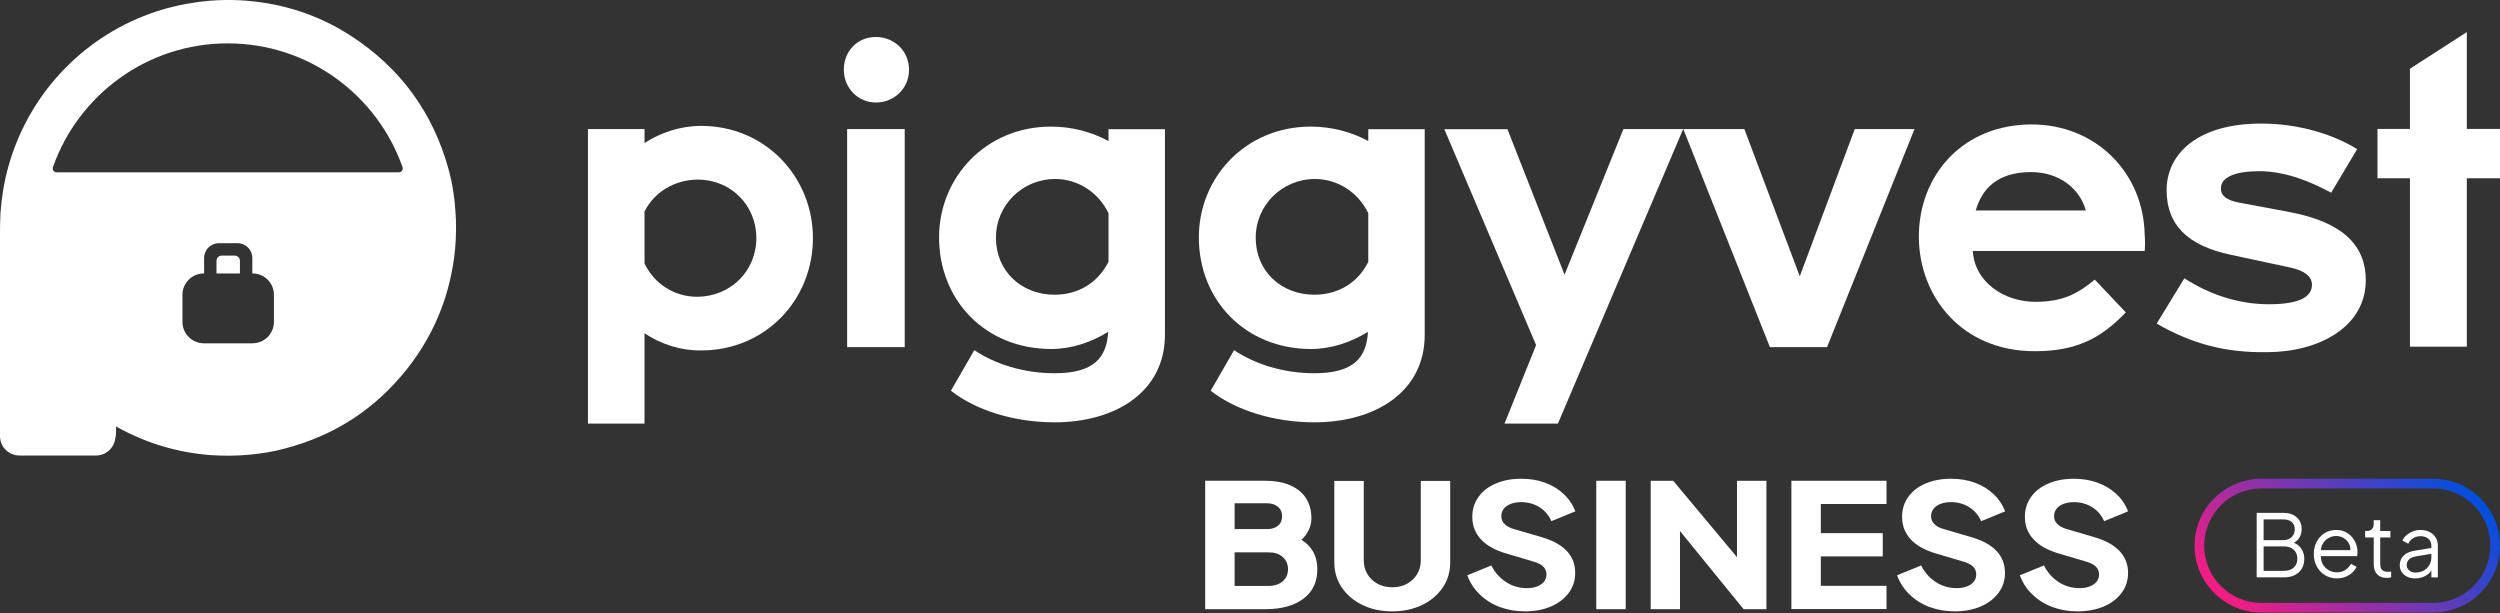 <svg width="583" height="143" viewBox="0 0 583 143" fill="none" xmlns="http://www.w3.org/2000/svg">
<rect x="0" y="0" width="583" height="143" fill="#333333" stroke="none"/>
<g clip-path="url(#clip0_9387_54306)">
<path d="M150.301 77.717V98.784H137.109V30.098H150.301V33.362C153.97 30.94 158.682 29.357 163.493 29.357C178.503 29.357 189.576 41.271 189.576 55.54C189.576 69.809 178.605 81.722 163.493 81.722C158.513 81.755 154.003 80.175 150.301 77.717ZM150.301 49.314V61.462C152.591 66.141 157.168 69.202 162.552 69.202C170.291 69.202 176.384 63.244 176.384 55.537C176.384 47.831 170.426 41.873 162.654 41.873C157.268 41.939 152.591 44.801 150.301 49.311V49.314Z" fill="white"/>
<path d="M196.777 16.265C196.777 11.89 199.976 8.625 204.249 8.625C208.522 8.625 211.989 11.89 211.989 16.265C211.989 20.64 208.489 23.905 204.249 23.905C200.009 23.905 196.777 20.439 196.777 16.265ZM197.551 30.098H210.98V80.949H197.551V30.098Z" fill="white"/>
<path d="M218.991 55.371C218.991 41.303 229.962 29.525 245.074 29.525C250.087 29.525 254.631 30.804 258.504 32.89V30.13H271.662V78.089C271.662 91.35 260.186 98.485 245.916 98.485C236.594 98.485 227.609 95.726 221.753 91.115L227.206 81.658C232.086 84.923 238.715 87.041 245.916 87.041C255.206 87.041 258.067 83.34 258.437 77.382C254.432 79.838 249.888 81.387 245.11 81.387C229.763 81.354 218.994 70.013 218.994 55.373L218.991 55.371ZM258.501 61.058V49.717C256.211 44.938 251.433 41.74 246.082 41.74C238.343 41.74 232.25 47.932 232.25 55.404C232.25 63.279 238.207 68.731 245.98 68.731C251.634 68.698 256.076 65.837 258.501 61.058Z" fill="white"/>
<path d="M279.57 55.371C279.57 41.303 290.542 29.525 305.653 29.525C310.667 29.525 315.21 30.804 319.083 32.89V30.13H332.242V78.089C332.242 91.35 320.765 98.485 306.496 98.485C297.173 98.485 288.188 95.726 282.332 91.115L287.785 81.658C292.665 84.923 299.295 87.041 306.496 87.041C315.785 87.041 318.646 83.34 319.016 77.382C315.011 79.838 310.467 81.387 305.689 81.387C290.409 81.354 279.573 70.013 279.573 55.373L279.57 55.371ZM319.08 61.058V49.717C316.79 44.938 312.012 41.74 306.661 41.74C298.922 41.74 292.829 47.932 292.829 55.404C292.829 63.279 298.787 68.731 306.559 68.731C312.213 68.698 316.724 65.837 319.08 61.058Z" fill="white"/>
<path d="M351.525 30.098L364.852 64.055L378.583 30.098H392.515L363.303 98.787H350.851L358.22 80.479L336.816 30.131H351.525V30.098Z" fill="white"/>
<path d="M392.548 30.098H406.784L419.708 64.426L432.53 30.098H446.462L426.067 80.949H412.739L392.548 30.098Z" fill="white"/>
<path d="M447.473 55.204C447.473 40.868 457.704 29.021 473.79 29.021C488.631 29.021 499.873 40.161 500.141 54.767C500.243 55.944 500.243 57.223 500.141 58.538H460.06C460.463 65.739 467.296 70.385 474.666 70.385C480.723 70.385 484.325 68.702 488.499 65.203L495.735 72.843C489.847 79.035 483.991 81.897 474.6 81.897C457.469 81.963 447.508 69.108 447.473 55.209V55.204ZM460.734 49.078H486.413C485.134 44.299 480.524 40.126 473.591 40.126C465.515 40.159 462.148 44.266 460.736 49.078H460.734Z" fill="white"/>
<path d="M502.937 75.463L509.397 64.895C515.187 68.666 522.051 70.953 529.086 70.953C536.121 70.953 539.148 69.271 539.148 66.409C539.148 64.558 537.566 63.144 534.135 62.404L520.203 59.41C509.972 57.222 505.259 52.342 505.259 44.331C505.259 35.885 512.46 28.816 527.304 28.816C536.256 28.816 544.233 31.407 549.686 34.774L543.628 44.939C539.118 42.516 533.162 39.923 526.868 39.923C521.18 39.923 517.915 41.337 517.915 43.928C517.915 45.61 519.092 46.687 522.357 47.292L534.102 49.48C546.857 51.936 551.702 57.626 551.702 65.332C551.702 76.336 540.629 82.126 528.616 82.126C519.023 82.261 511.25 80.242 502.937 75.463Z" fill="white"/>
<path d="M561.999 30.099V16.031L575.26 7.482V30.063H582.999V41.573H575.26V80.848H561.999V41.573H554.428V30.063H561.999V30.096V30.099Z" fill="white"/>
<path d="M106.185 49.008C105.978 45.853 105.503 42.815 104.694 39.788C101.067 26.361 93.427 15.867 81.779 8.321C74.335 3.515 66.098 0.822 57.281 0.15C53.618 -0.128 49.942 -0.023 46.279 0.452C42.407 0.995 38.606 1.861 35.002 3.178C18.882 9.003 6.53 22.328 1.953 38.851C0.947 42.422 0.37 46.049 0.105 49.725C0 51.609 0 53.493 0 55.446V101.715C0 104.234 2.057 106.223 4.505 106.223H22.384C24.743 106.223 26.624 104.444 26.892 102.19C26.997 101.715 27.066 101.276 27.066 100.803V99.463C27.227 99.463 27.331 99.568 27.367 99.624C34.126 103.369 41.36 105.518 49.069 106.131C52.097 106.327 55.16 106.327 58.256 106.026C60.983 105.761 63.711 105.357 66.402 104.604C78.016 101.577 87.538 95.394 95.014 85.932C101.404 77.786 105.067 68.564 106.118 58.233C106.384 55.17 106.453 52.109 106.187 49.013L106.185 49.008ZM63.88 75.065C63.88 77.814 61.649 80.058 58.887 80.058H47.54C44.791 80.058 42.547 77.817 42.547 75.065V68.745C42.547 65.996 44.789 63.765 47.54 63.765H47.599V60.148C47.599 58.254 49.136 56.714 51.03 56.714H55.41C57.304 56.714 58.841 58.251 58.841 60.148V63.765H58.887C61.649 63.765 63.88 65.996 63.88 68.745V75.065ZM93.023 40.191H13.23C12.582 40.191 12.12 39.555 12.352 38.956C18.279 22.154 34.297 10.113 53.108 10.113C71.918 10.113 87.936 22.154 93.863 38.956C94.095 39.522 93.621 40.191 93.021 40.191H93.023ZM54.716 59.604H51.711C51.03 59.604 50.486 60.148 50.486 60.829V63.765H55.951V60.829C55.951 60.148 55.397 59.604 54.716 59.604Z" fill="white"/>
<path d="M304.705 126.786C304.358 126.465 303.939 126.169 303.485 125.883C303.929 125.49 304.302 125.074 304.606 124.632C305.412 123.42 305.818 122.176 305.818 120.862C305.818 119.011 305.382 117.462 304.539 116.15C303.697 114.838 302.454 113.86 300.838 113.155C299.189 112.448 297.236 112.111 294.982 112.111H281.05V142.064H294.982C298.819 142.064 301.813 141.257 303.967 139.608C306.122 137.993 307.199 135.705 307.199 132.742C307.199 131.631 307.031 130.587 306.66 129.579C306.29 128.568 305.65 127.659 304.708 126.786H304.705ZM287.911 117.362H295.485C296.562 117.362 297.405 117.666 298.043 118.204C298.683 118.743 298.985 119.483 298.985 120.392C298.985 121.301 298.681 122.041 298.043 122.58C297.405 123.118 296.562 123.386 295.485 123.386H287.911V117.362ZM299.117 135.57C298.275 136.277 297.165 136.647 295.786 136.647H287.911V128.806H295.786C297.2 128.806 298.278 129.143 299.117 129.883C299.96 130.623 300.363 131.565 300.363 132.744C300.363 133.924 299.96 134.83 299.117 135.573V135.57Z" fill="white"/>
<path d="M331.326 130.727C331.326 131.903 331.023 132.981 330.451 133.925C329.879 134.867 329.07 135.607 328.095 136.146C327.12 136.684 325.974 136.952 324.661 136.952C323.349 136.952 322.272 136.682 321.261 136.146C320.286 135.607 319.477 134.867 318.905 133.925C318.333 132.983 318.03 131.906 318.03 130.727V112.148H311.163V131.13C311.163 133.317 311.735 135.303 312.914 137.019C314.091 138.734 315.707 140.115 317.726 141.09C319.745 142.065 322.068 142.571 324.659 142.571C327.25 142.571 329.573 142.065 331.625 141.09C333.677 140.115 335.26 138.734 336.437 137.019C337.616 135.303 338.188 133.317 338.188 131.13V112.148H331.324V130.727H331.326Z" fill="white"/>
<path d="M352.328 117.498C353.035 117.23 353.841 117.095 354.75 117.095C356.333 117.095 357.744 117.498 358.99 118.272C360.236 119.045 361.178 120.156 361.783 121.537L367.37 119.247C366.765 117.664 365.823 116.286 364.611 115.175C363.398 114.032 361.951 113.156 360.269 112.551C358.587 111.946 356.769 111.643 354.783 111.643C352.529 111.643 350.543 112.013 348.825 112.753C347.074 113.493 345.729 114.537 344.787 115.883C343.812 117.228 343.34 118.777 343.34 120.562C343.34 122.581 344.014 124.299 345.326 125.743C346.638 127.191 348.624 128.301 351.25 129.075L357.711 130.994C358.719 131.298 359.462 131.668 359.932 132.171C360.404 132.676 360.639 133.248 360.639 133.955C360.639 134.662 360.437 135.168 360.067 135.637C359.697 136.107 359.159 136.48 358.485 136.748C357.811 137.016 357.004 137.151 356.062 137.151C354.278 137.151 352.662 136.679 351.217 135.737C349.737 134.795 348.626 133.516 347.784 131.867L342.163 134.154C342.804 135.87 343.779 137.386 345.091 138.632C346.403 139.911 347.952 140.886 349.77 141.56C351.587 142.233 353.54 142.57 355.593 142.57C357.949 142.57 359.968 142.167 361.683 141.427C363.434 140.687 364.813 139.609 365.823 138.264C366.832 136.919 367.337 135.369 367.337 133.621C367.337 131.602 366.696 129.884 365.384 128.505C364.072 127.091 362.086 126.014 359.427 125.24L353.099 123.39C352.088 123.122 351.347 122.716 350.845 122.177C350.339 121.672 350.104 121.067 350.104 120.36C350.104 119.722 350.306 119.147 350.676 118.644C351.079 118.139 351.618 117.769 352.325 117.501L352.328 117.498Z" fill="white"/>
<path d="M379.118 112.115H372.251V142.068H379.118V112.115Z" fill="white"/>
<path d="M405.065 129.93L390.189 112.115H384.94V142.068H391.771V123.84L406.612 142.068H411.929V112.115H405.065V129.93Z" fill="white"/>
<path d="M417.752 142.035H439.932V136.615H424.619V129.749H439.056V124.332H424.619V117.532H439.932V112.115H417.752V142.035Z" fill="white"/>
<path d="M452.552 117.498C453.259 117.23 454.066 117.095 454.974 117.095C456.557 117.095 457.969 117.498 459.214 118.272C460.46 119.045 461.402 120.156 462.007 121.537L467.595 119.247C466.99 117.664 466.045 116.286 464.835 115.175C463.623 114.032 462.175 113.156 460.493 112.551C458.811 111.946 456.994 111.643 455.008 111.643C452.754 111.643 450.768 112.013 449.05 112.753C447.299 113.493 445.953 114.537 445.011 115.883C444.036 117.228 443.564 118.777 443.564 120.562C443.564 122.581 444.238 124.299 445.55 125.743C446.862 127.191 448.848 128.301 451.472 129.075L457.933 130.994C458.944 131.298 459.684 131.668 460.154 132.171C460.626 132.676 460.861 133.248 460.861 133.955C460.861 134.662 460.659 135.168 460.289 135.637C459.919 136.107 459.38 136.48 458.706 136.748C458.032 137.016 457.226 137.151 456.284 137.151C454.5 137.151 452.884 136.679 451.439 135.737C449.958 134.795 448.848 133.516 448.006 131.867L442.385 134.154C443.025 135.87 444.001 137.386 445.313 138.632C446.625 139.911 448.174 140.886 449.992 141.56C451.809 142.233 453.762 142.57 455.814 142.57C458.137 142.57 460.189 142.167 461.905 141.427C463.656 140.687 465.034 139.609 466.045 138.264C467.056 136.919 467.559 135.369 467.559 133.621C467.559 131.602 466.921 129.884 465.606 128.505C464.294 127.091 462.308 126.014 459.648 125.24L453.32 123.39C452.312 123.122 451.569 122.716 451.066 122.177C450.561 121.672 450.326 121.067 450.326 120.36C450.326 119.722 450.528 119.147 450.898 118.644C451.301 118.139 451.84 117.769 452.547 117.501L452.552 117.498Z" fill="white"/>
<path d="M488.327 125.24L481.999 123.389C480.991 123.121 480.248 122.682 479.745 122.177C479.24 121.671 479.005 121.066 479.005 120.359C479.005 119.721 479.207 119.147 479.577 118.644C479.98 118.138 480.519 117.768 481.226 117.5C481.933 117.232 482.739 117.097 483.648 117.097C485.231 117.097 486.642 117.5 487.888 118.274C489.134 119.047 490.076 120.158 490.681 121.539L496.268 119.249C495.663 117.666 494.722 116.288 493.509 115.177C492.263 114.034 490.816 113.158 489.134 112.553C487.452 111.948 485.634 111.645 483.648 111.645C481.394 111.645 479.408 112.015 477.69 112.755C475.939 113.495 474.594 114.539 473.652 115.884C472.677 117.23 472.205 118.779 472.205 120.563C472.205 122.583 472.879 124.301 474.191 125.745C475.503 127.193 477.489 128.303 480.113 129.077L486.574 130.996C487.584 131.3 488.325 131.67 488.794 132.173C489.267 132.678 489.501 133.25 489.501 133.957C489.501 134.664 489.3 135.17 488.93 135.639C488.559 136.109 488.021 136.482 487.347 136.75C486.673 137.018 485.866 137.153 484.925 137.153C483.14 137.153 481.524 136.681 480.08 135.739C478.632 134.797 477.489 133.518 476.646 131.869L471.025 134.156C471.666 135.872 472.641 137.388 473.953 138.634C475.265 139.912 476.815 140.888 478.632 141.561C480.45 142.235 482.403 142.572 484.455 142.572C486.778 142.572 488.83 142.169 490.614 141.429C492.365 140.688 493.744 139.611 494.755 138.266C495.766 136.921 496.268 135.371 496.268 133.623C496.268 131.604 495.595 129.886 494.282 128.507C492.97 127.093 490.984 126.016 488.325 125.242L488.327 125.24Z" fill="white"/>
<path d="M536.039 127.235C535.73 126.952 535.326 126.766 534.928 126.572C535.439 126.278 535.875 125.921 536.179 125.448C536.562 124.849 536.753 124.159 536.753 123.381C536.753 122.602 536.582 121.969 536.238 121.403C535.893 120.836 535.411 120.397 534.785 120.08C534.16 119.764 533.422 119.605 532.575 119.605H526.257V134.641H532.595C534.06 134.641 535.222 134.247 536.077 133.461C536.932 132.672 537.358 131.608 537.358 130.263C537.358 129.671 537.243 129.117 537.016 128.596C536.786 128.078 536.462 127.623 536.036 127.235H536.039ZM527.875 121.119H532.457C533.264 121.119 533.915 121.316 534.405 121.714C534.895 122.11 535.143 122.687 535.143 123.44C535.143 124.193 534.898 124.785 534.405 125.257C533.912 125.729 533.264 125.962 532.457 125.962H527.875V121.119ZM534.887 132.371C534.315 132.877 533.552 133.127 532.598 133.127H527.875V127.417H532.598C533.552 127.417 534.315 127.677 534.887 128.193C535.459 128.711 535.745 129.405 535.745 130.281C535.745 131.156 535.459 131.863 534.887 132.369V132.371Z" fill="white"/>
<path d="M548.439 125.186C548.008 124.696 547.487 124.305 546.875 124.014C546.262 123.726 545.565 123.58 544.786 123.58C543.804 123.58 542.921 123.823 542.132 124.305C541.346 124.79 540.723 125.454 540.266 126.294C539.809 127.136 539.579 128.101 539.579 129.191C539.579 130.281 539.814 131.256 540.286 132.119C540.758 132.981 541.399 133.655 542.213 134.145C543.028 134.638 543.939 134.883 544.947 134.883C545.688 134.883 546.364 134.758 546.977 134.51C547.589 134.26 548.118 133.931 548.562 133.523C549.006 133.112 549.335 132.665 549.55 132.18L548.258 131.493C547.921 132.057 547.485 132.53 546.946 132.905C546.407 133.283 545.741 133.469 544.947 133.469C544.261 133.469 543.617 133.293 543.02 132.943C542.42 132.593 541.95 132.098 541.606 131.46C541.333 130.95 541.226 130.347 541.213 129.694H549.688C549.716 129.518 549.733 129.349 549.749 129.178C549.764 129.007 549.769 128.859 549.769 128.724C549.769 128.078 549.654 127.447 549.427 126.837C549.197 126.225 548.868 125.673 548.437 125.181L548.439 125.186ZM542.92 125.52C543.492 125.17 544.115 124.994 544.786 124.994C545.458 124.994 546.065 125.165 546.604 125.51C547.143 125.854 547.556 126.317 547.845 126.904C548.051 127.32 548.115 127.789 548.113 128.287H541.228C541.279 127.815 541.379 127.368 541.575 126.985C541.899 126.36 542.346 125.872 542.918 125.523L542.92 125.52Z" fill="white"/>
<path d="M556.837 133.352C556.393 133.352 556.041 133.27 555.778 133.109C555.515 132.946 555.331 132.729 555.224 132.453C555.117 132.177 555.063 131.858 555.063 131.493V125.336H557.445V123.822H555.063V121.318H553.55V122.227C553.55 122.684 553.414 123.064 553.146 123.368C552.878 123.672 552.513 123.822 552.056 123.822H551.551V125.336H553.55V131.493C553.55 132.542 553.812 133.349 554.336 133.916C554.859 134.482 555.607 134.763 556.577 134.763C556.697 134.763 556.86 134.753 557.062 134.732C557.264 134.712 557.445 134.681 557.608 134.641V133.288C557.501 133.3 557.373 133.316 557.225 133.329C557.077 133.344 556.95 133.349 556.842 133.349L556.837 133.352Z" fill="white"/>
<path d="M567.986 125.33C567.644 124.786 567.167 124.357 566.554 124.049C565.942 123.74 565.24 123.584 564.446 123.584C563.841 123.584 563.256 123.696 562.69 123.916C562.126 124.138 561.623 124.439 561.186 124.814C560.75 125.192 560.431 125.608 560.229 126.065L561.6 126.813C561.842 126.287 562.212 125.861 562.71 125.532C563.208 125.202 563.787 125.036 564.446 125.036C565.199 125.036 565.812 125.238 566.284 125.644C566.754 126.047 566.991 126.573 566.991 127.216V127.775L563.075 128.429C562.281 128.562 561.63 128.791 561.117 129.113C560.604 129.437 560.229 129.83 559.986 130.295C559.744 130.759 559.624 131.275 559.624 131.839C559.624 132.431 559.78 132.957 560.089 133.414C560.397 133.871 560.821 134.231 561.36 134.494C561.898 134.757 562.511 134.887 563.198 134.887C563.831 134.887 564.41 134.79 564.944 134.594C565.475 134.4 565.939 134.137 566.337 133.807C566.634 133.562 566.812 133.274 566.993 132.985V134.645H568.507V127.216C568.507 126.504 568.336 125.874 567.992 125.33H567.986ZM565.232 133.039C564.681 133.355 564.035 133.514 563.295 133.514C562.69 133.514 562.194 133.345 561.812 133.008C561.429 132.671 561.237 132.263 561.237 131.778C561.237 131.293 561.408 130.849 561.753 130.486C562.095 130.124 562.657 129.874 563.438 129.738L566.991 129.146V129.96C566.991 130.619 566.835 131.219 566.526 131.758C566.217 132.296 565.786 132.722 565.235 133.039H565.232Z" fill="white"/>
<path d="M567.401 142.845H527.366C518.763 142.845 511.767 135.848 511.767 127.246C511.767 118.643 518.766 111.646 527.366 111.646H567.401C576.004 111.646 583.001 118.643 583.001 127.246C583.001 135.848 576.001 142.845 567.401 142.845ZM527.366 113.898C520.007 113.898 514.018 119.886 514.018 127.246C514.018 134.605 520.007 140.593 527.366 140.593H567.401C574.761 140.593 580.749 134.605 580.749 127.246C580.749 119.886 574.761 113.898 567.401 113.898H527.366Z" fill="url(#paint0_linear_9387_54306)"/>
</g>
<defs>
<linearGradient id="paint0_linear_9387_54306" x1="526.347" y1="148.279" x2="568.417" y2="106.209" gradientUnits="userSpaceOnUse">
<stop stop-color="#F61C82"/>
<stop offset="1" stop-color="#004FDE"/>
</linearGradient>
<clipPath id="clip0_9387_54306">
<rect width="583" height="142.843" fill="white"/>
</clipPath>
</defs>
</svg>
